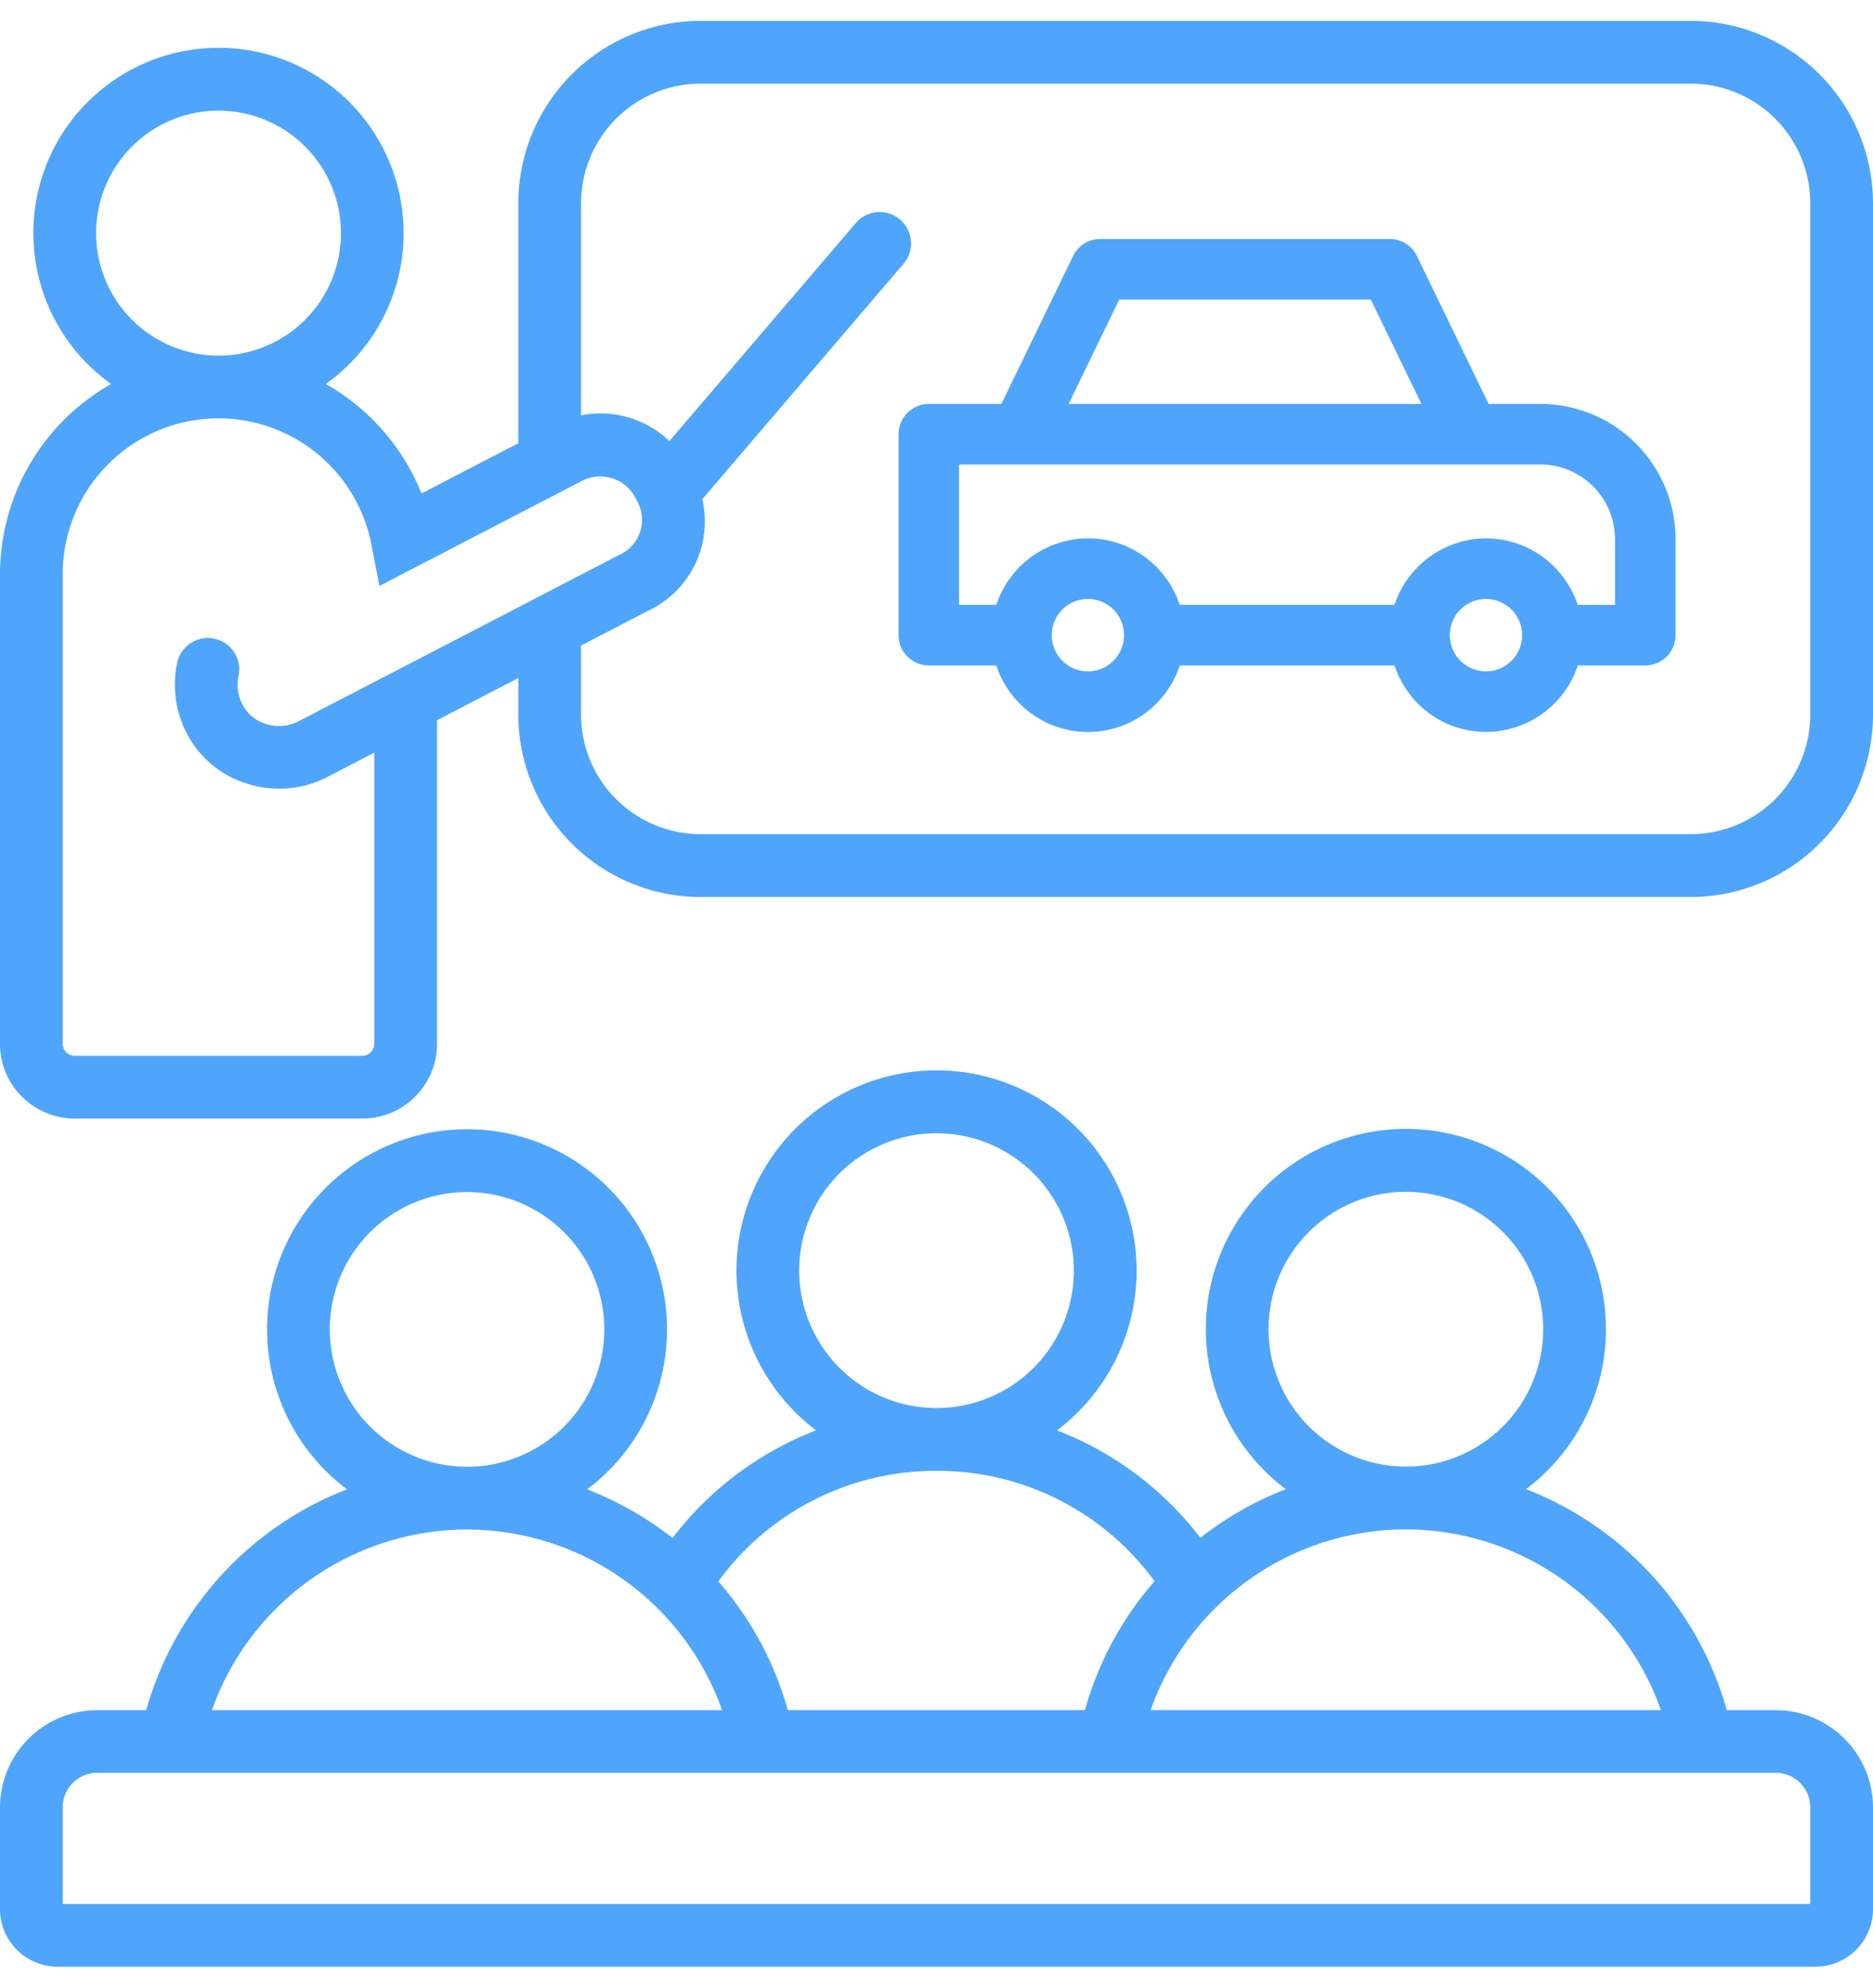 <svg xmlns="http://www.w3.org/2000/svg" xmlns:xlink="http://www.w3.org/1999/xlink" width="66" height="70" viewBox="0 0 66 70">
  <defs>
    <clipPath id="clip-path">
      <rect id="長方形_104527" data-name="長方形 104527" width="66" height="70" transform="translate(164.393 791.766)" fill="#fff"/>
    </clipPath>
  </defs>
  <g id="各種講習ロゴ" transform="translate(-164.393 -791.766)" clip-path="url(#clip-path)">
    <g id="グループ_30812" data-name="グループ 30812" transform="translate(164.393 792.501)">
      <path id="パス_927104" data-name="パス 927104" d="M59.579,0H24.685a6.428,6.428,0,0,0-6.421,6.421v8.454l-3.412,1.769a7.729,7.729,0,0,0-3.371-3.855,6.524,6.524,0,1,0-7.564,0A7.7,7.7,0,0,0,0,19.49V36.029a2.632,2.632,0,0,0,2.629,2.629H12.771A2.632,2.632,0,0,0,15.4,36.029v-11.4l2.864-1.485v1.291a6.428,6.428,0,0,0,6.421,6.421H59.579A6.428,6.428,0,0,0,66,24.432V6.421A6.428,6.428,0,0,0,59.579,0ZM3.386,7.477A4.314,4.314,0,1,1,7.7,11.79,4.319,4.319,0,0,1,3.386,7.477m9.385,28.971H2.629a.424.424,0,0,1-.419-.419V19.49a5.489,5.489,0,0,1,10.879-1.04l.281,1.451,6.524-3.382,0,0,.577-.3a1.4,1.4,0,0,1,1.957.654,1.352,1.352,0,0,1-.613,1.937L13.19,23.283,10.5,24.677a1.484,1.484,0,0,1-1.135.082,1.385,1.385,0,0,1-.825-.691,1.492,1.492,0,0,1-.136-.993,1.105,1.105,0,1,0-2.16-.471,3.729,3.729,0,0,0,.318,2.452,3.578,3.578,0,0,0,2.118,1.8,3.739,3.739,0,0,0,1.156.183,3.654,3.654,0,0,0,1.68-.4l1.672-.867V36.029a.424.424,0,0,1-.419.419ZM63.789,24.432a4.215,4.215,0,0,1-4.21,4.21H24.685a4.215,4.215,0,0,1-4.21-4.21V22l2.36-1.224a3.471,3.471,0,0,0,1.912-3.93l7.09-8.29a1.105,1.105,0,0,0-1.68-1.437L23.587,14.8a3.5,3.5,0,0,0-3.112-.907V6.421a4.215,4.215,0,0,1,4.21-4.21H59.579a4.215,4.215,0,0,1,4.21,4.21ZM62.574,59.493H60.849a11.766,11.766,0,0,0-7.076-7.783,7.05,7.05,0,1,0-8.466,0A11.791,11.791,0,0,0,42.3,53.423a11.643,11.643,0,0,0-5.053-3.784,7.05,7.05,0,1,0-8.491,0,11.642,11.642,0,0,0-5.058,3.79,11.793,11.793,0,0,0-3.008-1.713,7.047,7.047,0,1,0-8.465,0,11.761,11.761,0,0,0-7.073,7.778H3.426A3.429,3.429,0,0,0,0,62.919V66.5a2.03,2.03,0,0,0,2.028,2.028H63.972A2.03,2.03,0,0,0,66,66.5V62.919a3.429,3.429,0,0,0-3.426-3.425ZM44.7,46.077a4.839,4.839,0,1,1,4.843,4.839h-.008A4.845,4.845,0,0,1,44.7,46.077m4.839,7.05h0a9.554,9.554,0,0,1,8.989,6.366H40.545a9.554,9.554,0,0,1,8.99-6.366h0ZM28.161,44.015a4.839,4.839,0,1,1,4.846,4.839h-.013a4.845,4.845,0,0,1-4.833-4.839Zm4.833,7.05h.013a9.464,9.464,0,0,1,7.676,3.887,11.67,11.67,0,0,0-2.453,4.541H27.761a11.667,11.667,0,0,0-2.448-4.534,9.463,9.463,0,0,1,7.681-3.894Zm-21.374-4.98a4.837,4.837,0,1,1,4.841,4.836h-.008a4.842,4.842,0,0,1-4.832-4.836Zm4.832,7.047h.008a9.55,9.55,0,0,1,8.985,6.362H7.467A9.55,9.55,0,0,1,16.452,53.131ZM63.789,66.318H2.21v-3.4A1.216,1.216,0,0,1,3.425,61.7H62.574a1.216,1.216,0,0,1,1.215,1.215v3.4Z" transform="translate(0)" fill="#4fa5fc"/>
      <path id="パス_927105" data-name="パス 927105" d="M22.2,18.86a3.371,3.371,0,0,1-1.983-.64A3.425,3.425,0,0,1,19,16.589l-.024-.069H11.409l-.024.069a3.4,3.4,0,0,1-6.416,0l-.024-.069H2.566A1.067,1.067,0,0,1,1.5,15.453V8.377A1.067,1.067,0,0,1,2.566,7.31H5.123L7.65,2.1a1.065,1.065,0,0,1,.958-.6h10.2a1.065,1.065,0,0,1,.958.6L22.293,7.31h1.829a4.766,4.766,0,0,1,4.757,4.763v3.38a1.067,1.067,0,0,1-1.065,1.067H25.436l-.024.069A3.409,3.409,0,0,1,22.2,18.86Zm0-4.681a1.274,1.274,0,1,0,1.273,1.274A1.275,1.275,0,0,0,22.2,14.179Zm-14.027,0a1.274,1.274,0,1,0,1.273,1.274A1.275,1.275,0,0,0,8.176,14.179ZM22.2,12.046a3.371,3.371,0,0,1,1.983.64,3.426,3.426,0,0,1,1.225,1.632l.024.069h1.313V12.073a2.631,2.631,0,0,0-2.627-2.63H3.631v4.943H4.944l.024-.069a3.409,3.409,0,0,1,3.208-2.272,3.371,3.371,0,0,1,1.983.64,3.426,3.426,0,0,1,1.225,1.632l.024.069h7.562L19,14.317A3.409,3.409,0,0,1,22.2,12.046ZM9.276,3.634,7.492,7.31H19.924L18.141,3.634Z" transform="translate(30.163 6.181)" fill="#4fa5fc"/>
    </g>
  </g>
</svg>
